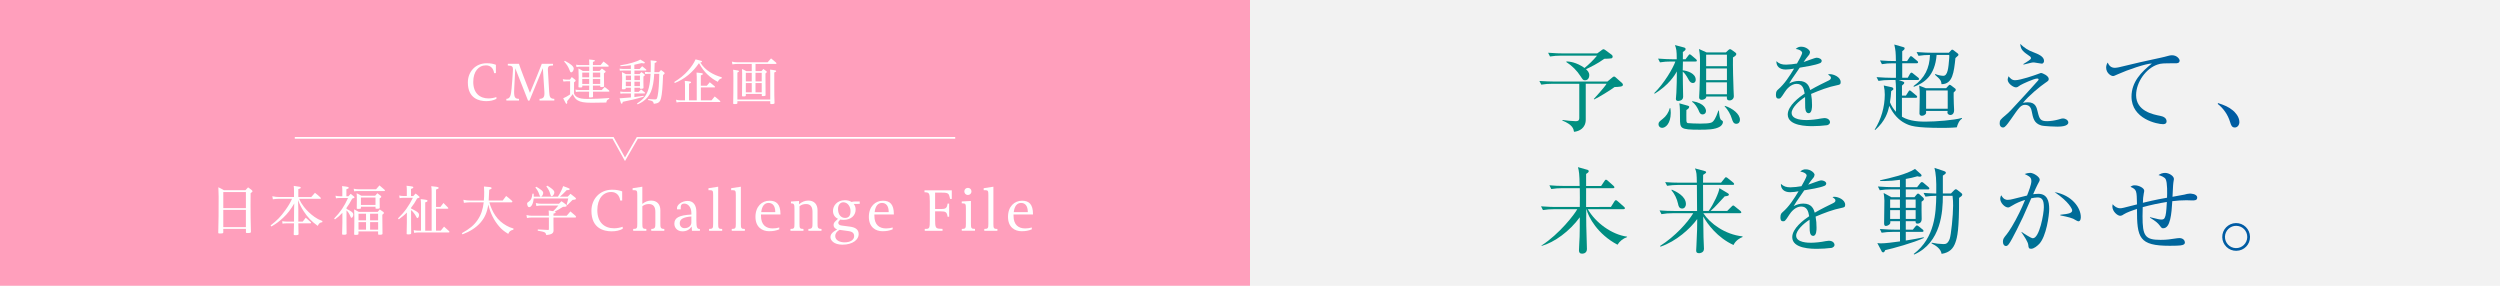 <?xml version="1.0" encoding="utf-8"?>
<!-- Generator: Adobe Illustrator 27.6.1, SVG Export Plug-In . SVG Version: 6.00 Build 0)  -->
<svg version="1.1" id="レイヤー_1" xmlns="http://www.w3.org/2000/svg" xmlns:xlink="http://www.w3.org/1999/xlink" x="0px"
	 y="0px" viewBox="0 0 700 80" style="enable-background:new 0 0 700 80;" xml:space="preserve">
<style type="text/css">
	.st0{fill:#F2F2F2;}
	.st1{fill:url(#SVGID_1_);}
	.st2{fill:url(#SVGID_00000108996215732967869660000007865103246849078971_);}
	.st3{fill:url(#SVGID_00000103250615767040600960000005221799369312097960_);}
	.st4{fill:url(#SVGID_00000076581923913299635870000016413349870642900150_);}
	.st5{fill:url(#SVGID_00000132045769715410960290000016021883498020763546_);}
	.st6{fill:url(#SVGID_00000152942252560040114840000013975065114607695263_);}
	.st7{fill:url(#SVGID_00000138536100267687448980000011693007364396413334_);}
	.st8{fill:url(#SVGID_00000016774068965484866780000005166909906460260532_);}
	.st9{fill:url(#SVGID_00000090274489117597985730000017105136229990334863_);}
	.st10{fill:url(#SVGID_00000064352216926376852900000006971412416202874249_);}
	.st11{fill:url(#SVGID_00000027572646923745351650000001721659319775270786_);}
	.st12{fill:url(#SVGID_00000005947616807972429110000003484595919359173822_);}
	.st13{fill:url(#SVGID_00000048483483300619081790000005087409264712767156_);}
	.st14{fill:url(#SVGID_00000076584407268999565740000017415657702193382538_);}
	.st15{fill:#FF9FBC;}
	.st16{fill:#FFFFFF;}
	.st17{fill:none;stroke:#FFFFFF;stroke-width:0.494;stroke-miterlimit:10;}
</style>
<rect class="st0" width="700" height="80"/>
<g>
	
		<linearGradient id="SVGID_1_" gradientUnits="userSpaceOnUse" x1="433.956" y1="579.017" x2="561.382" y2="427.156" gradientTransform="matrix(1 0 0 1 0 -547.783)">
		<stop  offset="0" style="stop-color:#009080"/>
		<stop  offset="0.253" style="stop-color:#008985"/>
		<stop  offset="0.632" style="stop-color:#007493"/>
		<stop  offset="1" style="stop-color:#005AA4"/>
	</linearGradient>
	<path class="st1" d="M444.01,23.46v10.03c0,2.37-1.82,3.29-3.29,3.42c-0.13-0.82-0.32-1.95-3.26-3.16l0.03-0.16
		c1.21,0.18,2.43,0.3,3.66,0.34c0.45,0,1.05,0,1.05-0.89v-9.58h-7.53c-1.04-0.01-2.08,0.07-3.11,0.24l-0.53-1.03
		c1.63,0.11,3.26,0.16,4.05,0.16h15l1.34-1.11c0.13-0.15,0.31-0.25,0.5-0.29c0.18,0,0.32,0.08,0.53,0.29l1.74,1.55
		c0.14,0.12,0.22,0.29,0.24,0.47c0,0.34-0.4,0.45-0.66,0.5c-0.56,0.09-1.12,0.13-1.68,0.13c-1.26,0.92-4.26,2.79-5.71,3.47
		l-0.11-0.13c0.37-0.4,2.95-3.21,3.58-4.27h-5.84V23.46z M438.64,17.19c0.74,0.05,2.66,0.16,5.03,1.84c1.28-1.03,2.45-2.19,3.5-3.45
		h-10.06c-1.04-0.01-2.08,0.07-3.11,0.24l-0.53-1.05c1.82,0.16,3.71,0.18,4.05,0.18h9.71l1.21-0.89c0.15-0.14,0.33-0.24,0.53-0.29
		c0.21,0.05,0.41,0.15,0.58,0.29l1.74,1.29c0.16,0.12,0.25,0.3,0.26,0.5c0,0.24-0.16,0.45-0.39,0.5c-0.65,0.07-1.3,0.11-1.95,0.11
		c-1.87,1.37-4.03,2.4-5.13,2.92c0.39,0.37,0.92,0.84,0.92,1.68c0,0.53-0.26,1.42-1.18,1.42c-0.55,0-0.63-0.16-1.26-1.13
		c-1.03-1.6-2.39-2.96-4-3.98L438.64,17.19z"/>
	
		<linearGradient id="SVGID_00000063618340974099915930000006248402454563781778_" gradientUnits="userSpaceOnUse" x1="440.575" y1="614.887" x2="598.347" y2="426.862" gradientTransform="matrix(1 0 0 1 0 -547.783)">
		<stop  offset="0" style="stop-color:#009080"/>
		<stop  offset="0.253" style="stop-color:#008985"/>
		<stop  offset="0.632" style="stop-color:#007493"/>
		<stop  offset="1" style="stop-color:#005AA4"/>
	</linearGradient>
	<path style="fill:url(#SVGID_00000063618340974099915930000006248402454563781778_);" d="M474.75,17.22h-3.53l-0.05,2.47
		c1.32,0.13,3.63,0.87,3.63,2.63c0,0.71-0.45,0.92-0.76,0.92c-0.74,0-1.08-0.63-1.4-1.24c-0.39-0.71-0.89-1.5-1.47-1.95
		c-0.03,1.11,0.11,6.03,0.11,7.03c0,1.18-1.29,1.18-1.4,1.18c-0.42,0-0.63-0.16-0.63-0.58c0-0.26,0.11-1.45,0.13-1.68
		c0.11-1.9,0.13-4.03,0.13-5.37V20c-0.63,1.18-2.34,3.87-6.21,6.24l-0.11-0.18c2.74-2.68,5.24-6.9,5.92-8.84h-1.21
		c-1.04-0.01-2.08,0.07-3.11,0.24l-0.53-1.05c1.63,0.13,3.26,0.18,4.05,0.18h1.18c0-2.5-0.13-2.92-0.5-3.97l2.55,0.68
		c0.37,0.11,0.42,0.26,0.42,0.45c0,0.26-0.13,0.39-0.76,0.82c0.03,0.74,0,1.21,0,2.03h0.74l0.79-1.05c0.16-0.21,0.26-0.34,0.39-0.34
		c0.19,0.04,0.37,0.14,0.5,0.29l1.24,1.05c0.14,0.1,0.23,0.25,0.26,0.42C475.15,17.19,474.94,17.22,474.75,17.22z M465.38,35.8
		c-0.54,0.01-0.99-0.42-1-0.97c0-0.01,0-0.02,0-0.03c0-0.58,0.21-0.74,1.13-1.47c1-0.76,1.71-1.84,2.03-3.05h0.16
		c0.07,0.44,0.1,0.89,0.11,1.34C467.8,34.57,466.38,35.8,465.38,35.8z M481.62,35.43c-1.37,0.89-3.76,0.89-5.77,0.89
		c-5.45,0-5.45-0.34-5.45-3.26c0-1.37,0-3.26-0.18-4.13l2.42,0.68c0.16,0.05,0.34,0.13,0.34,0.32c0,0.37-0.5,0.71-0.79,0.87
		c0,0.47-0.03,2.55,0,2.97c0.03,0.58,0.24,0.68,0.47,0.71c0.32,0.05,2.42,0.13,3.42,0.13c3.03,0,3.32-0.32,3.66-0.71
		c0.63-0.71,1.18-2.26,1.42-2.95h0.13c0.16,1.68,0.26,2.45,0.74,2.71c0.26,0.16,0.39,0.24,0.39,0.5
		C482.44,34.59,482.04,35.17,481.62,35.43L481.62,35.43z M476.73,32.04c-0.66,0-0.89-0.55-1.13-1.16c-0.32-0.74-1-1.87-1.82-2.37
		l0.08-0.18c3.58,0.58,3.82,2.37,3.82,2.74c0.03,0.51-0.36,0.94-0.86,0.97C476.78,32.04,476.76,32.04,476.73,32.04z M485.23,16.09
		c-0.05,2.24,0.08,7.03,0.16,8.92c0,0.29,0.08,1.61,0.08,1.87c0.04,0.64-0.44,1.19-1.08,1.23c-0.03,0-0.07,0-0.1,0
		c-0.84,0-0.79-0.55-0.76-1.08h-5.77c0.03,0.63-0.82,0.92-1.24,0.92c-0.76,0-0.76-0.55-0.76-0.76c0-0.34,0.11-1.87,0.11-2.18
		c0.11-3.16,0.13-5.32,0.13-7.34c0-2.16-0.05-2.66-0.29-3.95l2.13,0.95h5.4l0.71-0.66c0.13-0.12,0.28-0.21,0.45-0.26
		c0.21,0.05,0.41,0.15,0.58,0.29l0.87,0.63c0.16,0.13,0.32,0.26,0.32,0.47C486.15,15.51,485.76,15.77,485.23,16.09z M483.54,15.3
		h-5.82v3.24h5.82V15.3z M483.54,19.17h-5.82v3.26h5.82V19.17z M483.54,23.06h-5.82v3.34h5.82V23.06z M486.18,34.67
		c-0.79,0-1.03-0.68-1.24-1.37c-0.4-1.33-1.11-2.54-2.05-3.55l0.08-0.11c2.18,0.68,4.21,2.32,4.21,3.87
		C487.18,34.28,486.73,34.67,486.18,34.67L486.18,34.67z"/>
	
		<linearGradient id="SVGID_00000005261581730852173630000013170583800840223370_" gradientUnits="userSpaceOnUse" x1="455.579" y1="632.359" x2="587.411" y2="475.247" gradientTransform="matrix(1 0 0 1 0 -547.783)">
		<stop  offset="0" style="stop-color:#009080"/>
		<stop  offset="0.253" style="stop-color:#008985"/>
		<stop  offset="0.632" style="stop-color:#007493"/>
		<stop  offset="1" style="stop-color:#005AA4"/>
	</linearGradient>
	<path style="fill:url(#SVGID_00000005261581730852173630000013170583800840223370_);" d="M514.51,23.83c-2.55,0.5-5,1.45-7.4,2.47
		c0.18,1.03,0.27,2.07,0.26,3.11c0,0.55,0,2.29-0.95,2.29c-0.97,0-0.97-1.5-0.97-1.95c0-0.39,0-2.18-0.03-2.58
		c-1.76,1.11-3.76,3.03-3.76,4.45c0,2,3.45,2,4.21,2c1.35-0.03,2.7-0.18,4.03-0.45c0.3-0.06,0.61-0.1,0.92-0.11
		c1.13,0,1.58,0.68,1.58,1.16s-0.47,0.76-0.82,0.84c-1.34,0.17-2.68,0.25-4.03,0.26c-1.45,0-6.98,0-6.98-3.26
		c0-2.47,3.24-4.87,4.74-5.87c-0.24-1.39-0.61-2.71-2.26-2.71c-1.61,0-2.87,1.58-3.29,2.26c-1.18,1.84-1.29,1.87-1.74,1.87
		c-0.63,0-0.76-0.45-0.76-1.08c0-0.95,0.29-1.18,0.58-1.45c1.87-1.61,3.21-3.74,4.5-5.87c-0.77,0.15-1.56,0.24-2.34,0.26
		c-1.79,0-2.66-0.97-2.61-2.34c0.82,0.76,1.55,0.97,2.71,0.97c1.02-0.03,2.05-0.13,3.05-0.31c0.37-0.61,1.45-2.55,1.45-3
		c0-0.37-0.58-0.92-1.79-1.08c0.41-0.44,1-0.67,1.6-0.63c1.29,0,2.4,0.97,2.4,1.53c-0.04,0.35-0.18,0.67-0.42,0.92
		c-0.5,0.58-0.96,1.2-1.37,1.84c0.58-0.16,3.11-1.21,3.66-1.21c0.63,0,1.4,0.37,1.4,0.89c-0.02,0.32-0.25,0.58-0.55,0.66
		c-1.21,0.53-4.11,1-5.61,1.24c-2.37,3.42-2.61,3.79-2.95,4.42c0.82-0.45,1.75-0.7,2.69-0.71c2.42,0,2.92,1.58,3.21,2.55
		c1.79-1.05,4.37-2.29,5.13-2.66c0.47-0.24,0.66-0.42,0.66-0.76s-0.21-0.5-0.82-0.95c0.18-0.06,0.36-0.08,0.55-0.08
		c0.95,0,3,0.76,3,2.24C515.41,23.62,515.07,23.72,514.51,23.83z"/>
	
		<linearGradient id="SVGID_00000104694460686113771790000003812029776905508243_" gradientUnits="userSpaceOnUse" x1="450.1" y1="677.816" x2="613.428" y2="483.169" gradientTransform="matrix(1 0 0 1 0 -547.783)">
		<stop  offset="0" style="stop-color:#009080"/>
		<stop  offset="0.253" style="stop-color:#008985"/>
		<stop  offset="0.632" style="stop-color:#007493"/>
		<stop  offset="1" style="stop-color:#005AA4"/>
	</linearGradient>
	<path style="fill:url(#SVGID_00000104694460686113771790000003812029776905508243_);" d="M547.91,35.65
		c-1.58,0.16-3.61,0.16-4,0.16c-7.82,0-9.13-0.58-10.58-1.34c-1.63-0.84-3.18-2.4-4.32-4.82c-0.42,1.84-1.11,4.21-3.95,6.74
		l-0.16-0.08c1.84-2.94,2.82-6.33,2.84-9.79c0.01-0.87-0.09-1.73-0.29-2.58l2.16,0.47c0.32,0.08,0.53,0.21,0.53,0.5
		c0,0.18-0.05,0.24-0.61,0.61c-0.05,1.04-0.17,2.08-0.34,3.11c0.39,0.99,0.96,1.9,1.68,2.68c0.03-6.58,0.03-7.32-0.13-8.9h-1.66
		c-1.04-0.01-2.08,0.07-3.11,0.24l-0.53-1.05c1.63,0.13,3.26,0.18,4.05,0.18h1.37v-4.05h-0.82c-1.04-0.02-2.08,0.06-3.11,0.24
		l-0.53-1.05c1.5,0.13,3.08,0.18,4.45,0.18c-0.05-2.55-0.05-2.82-0.45-4.63l2.4,0.68c0.29,0.08,0.5,0.13,0.5,0.39
		c-0.01,0.19-0.11,0.36-0.26,0.47c-0.15,0.1-0.3,0.21-0.42,0.34v2.74h1.37l0.68-1.03c0.11-0.16,0.26-0.34,0.39-0.34
		c0.19,0.04,0.37,0.14,0.5,0.29l1.24,1.03c0.18,0.13,0.26,0.24,0.26,0.39c0,0.24-0.21,0.29-0.39,0.29h-4.05v4.05h1.55l0.63-1.11
		c0.11-0.18,0.29-0.34,0.42-0.34s0.26,0.13,0.47,0.29l1.39,1.11c0.14,0.09,0.24,0.23,0.26,0.39c0,0.26-0.24,0.29-0.42,0.29h-5.29
		l1.08,0.39c0.39,0.13,0.47,0.18,0.47,0.39c0,0.26-0.16,0.37-0.45,0.61l-0.18,0.18v2.79h1.11l0.68-1.08
		c0.13-0.18,0.21-0.37,0.39-0.37c0.13,0,0.26,0.13,0.47,0.29l1.34,1.11c0.08,0.08,0.26,0.18,0.26,0.39c0,0.24-0.21,0.29-0.39,0.29
		h-3.87v5.29c2.24,1.37,5.4,1.37,6.58,1.37c2.97,0,8.03-0.4,10.19-1.03l0.05,0.21C548.57,33.67,548.12,34.83,547.91,35.65z
		 M547.52,16.25c-0.42,3.97-0.76,7.34-3.9,7.32c-0.08-0.89-0.16-1.21-1.84-2.66l0.11-0.18c0.7,0.29,1.45,0.46,2.21,0.5
		c1.26,0,1.45-2.11,1.68-4.92c0.03-0.31,0.03-0.61,0-0.92h-3.53c-0.47,5.92-3.55,7.84-6.37,8.92l-0.1-0.21
		c3.21-2.26,4.47-5.05,4.61-8.71c-1.08-0.01-2.15,0.07-3.21,0.24l-0.53-1.05c1.84,0.16,3.84,0.18,4.05,0.18h4.98l0.53-0.55
		c0.13-0.16,0.29-0.32,0.37-0.32c0.19,0.03,0.36,0.11,0.5,0.24l1.08,0.84c0.12,0.08,0.2,0.22,0.21,0.37
		C548.36,15.51,548.28,15.59,547.52,16.25z M547.02,25.91c0,0.87,0,1.87,0.05,3.16c0.03,0.29,0.08,1.53,0.08,1.76
		c0,1.24-0.79,1.37-1.05,1.37c-0.32,0-0.82-0.21-0.82-0.71c0-0.08,0.03-0.18,0.05-0.42h-6.03c0.03,0.58,0.03,0.66-0.11,0.84
		c-0.25,0.31-0.63,0.49-1.03,0.5c-0.34,0.05-0.66-0.19-0.71-0.54c-0.01-0.05-0.01-0.1,0-0.15c0-0.68,0.08-4.11,0.08-4.87
		c0.03-0.96-0.02-1.92-0.16-2.87l1.84,0.71h5.71l0.58-0.63c0.18-0.18,0.29-0.32,0.42-0.32c0.2,0.05,0.38,0.15,0.53,0.29l0.82,0.63
		c0.18,0.13,0.34,0.24,0.34,0.47C547.62,25.35,547.54,25.41,547.02,25.91L547.02,25.91z M545.36,25.33h-6.05v5.11h6.05V25.33z"/>
	
		<linearGradient id="SVGID_00000049210183051482029840000016638244095191670933_" gradientUnits="userSpaceOnUse" x1="464.862" y1="699.36" x2="613.964" y2="521.667" gradientTransform="matrix(1 0 0 1 0 -547.783)">
		<stop  offset="0" style="stop-color:#009080"/>
		<stop  offset="0.253" style="stop-color:#008985"/>
		<stop  offset="0.632" style="stop-color:#007493"/>
		<stop  offset="1" style="stop-color:#005AA4"/>
	</linearGradient>
	<path style="fill:url(#SVGID_00000049210183051482029840000016638244095191670933_);" d="M576.02,35.46c-0.05,0-3.68-0.08-4.5-0.34
		c-1.97-0.61-2.26-1.97-2.66-4.05c-0.26-1.34-1-1.71-1.87-1.71c-1.16,0-1.71,0.82-3.84,3.9c-0.5,0.71-1.37,1.95-1.82,2.26
		c-0.14,0.13-0.33,0.2-0.53,0.18c-0.45,0-0.89-0.37-0.89-1.18c0-0.87,0.21-1.05,1.71-2.32c0.92-0.76,1.08-0.92,5.19-5.4
		c0.63-0.71,3.87-4.24,3.92-4.34c0.04-0.06,0.07-0.14,0.08-0.21c0-0.26-0.32-0.26-0.42-0.26c-0.87,0-4.26,1.58-4.66,1.84
		c-0.74,0.53-0.89,0.63-1.29,0.63c-0.71,0-2.29-1.08-2.29-2.16c0-0.21,0.03-0.29,0.24-0.95c0.53,0.63,0.97,1.11,1.84,1.11
		c1.53,0,5.66-1.47,5.74-1.5c0.76-0.29,1.45-0.53,1.47-0.53c0.5,0,2.21,0.82,2.21,1.66c0,0.47-0.18,0.58-0.92,1.08
		c-1.42,0.95-4.76,3.68-6.29,5.63c0.45-0.1,0.91-0.16,1.37-0.16c2.11,0,2.45,1.42,2.71,2.53c0.53,2.26,0.82,2.76,2.74,2.76
		c1.02-0.03,2.04-0.18,3.03-0.45c0.97-0.29,1.08-0.32,1.37-0.32c0.66,0,1.47,0.5,1.47,1.13C579.13,35.38,576.94,35.46,576.02,35.46z
		 M571.68,17.82c-0.37,0-1.87-0.34-2.18-0.34c-0.5,0-0.68,0.05-2.47,0.5c-0.14,0.05-0.28,0.08-0.42,0.11l-0.08-0.16
		c0.45-0.26,1.13-0.68,1.53-0.97c0.45-0.32,0.61-0.45,0.61-0.68c0-0.34-0.21-0.47-0.92-0.95c-1.66-1.13-1.97-1.76-2.08-3.05
		c1.01,1.03,2.24,1.83,3.61,2.32c1.34,0.53,3.05,1.16,3.05,2.47C572.31,17.38,572.15,17.82,571.68,17.82z"/>
	
		<linearGradient id="SVGID_00000148627877279225940600000010194061824224717497_" gradientUnits="userSpaceOnUse" x1="500.511" y1="690.332" x2="619.732" y2="548.25" gradientTransform="matrix(1 0 0 1 0 -547.783)">
		<stop  offset="0" style="stop-color:#009080"/>
		<stop  offset="0.253" style="stop-color:#008985"/>
		<stop  offset="0.632" style="stop-color:#007493"/>
		<stop  offset="1" style="stop-color:#005AA4"/>
	</linearGradient>
	<path style="fill:url(#SVGID_00000148627877279225940600000010194061824224717497_);" d="M609.19,17.72c-3.61,0-4,0-5.13,0.37
		c-3.11,1.05-5.95,4.84-5.95,8.55c0,4.5,4.82,5.42,6.71,5.79c0.84,0.16,1.82,0.55,1.82,1.55c0,0.79-0.82,0.79-1,0.79
		c-1.53,0-8.82-1.42-8.82-7.71c0-4.08,2.71-6.9,5.71-9.27c-1.53-0.05-6.87,1.79-9.47,2.97c-1.13,0.5-1.16,0.53-1.42,0.53
		c-0.58,0-1.92-0.84-1.92-2.37c0-0.5,0.15-0.98,0.42-1.4c0.42,0.9,0.97,1.47,2.05,1.47c0.38-0.02,0.76-0.08,1.13-0.16
		c5.95-1.42,6.61-1.58,9.21-2.13c1.53-0.34,3.4-0.71,4.53-1.05c0.35-0.11,0.71-0.17,1.08-0.18c1.53,0,2.16,1.18,2.16,1.45
		C610.29,17.72,609.55,17.72,609.19,17.72z"/>
	
		<linearGradient id="SVGID_00000129204900337082066600000016534710830875483324_" gradientUnits="userSpaceOnUse" x1="550.294" y1="667.507" x2="626.112" y2="577.15" gradientTransform="matrix(1 0 0 1 0 -547.783)">
		<stop  offset="0" style="stop-color:#009080"/>
		<stop  offset="0.253" style="stop-color:#008985"/>
		<stop  offset="0.632" style="stop-color:#007493"/>
		<stop  offset="1" style="stop-color:#005AA4"/>
	</linearGradient>
	<path style="fill:url(#SVGID_00000129204900337082066600000016534710830875483324_);" d="M625.74,35.7c-0.84,0-1.05-0.68-1.32-1.55
		c-0.61-2-1.81-3.76-3.45-5.05l0.08-0.24c1.84,0.61,2.92,1.03,4.19,2.08c0.45,0.39,1.79,1.66,1.79,3.24
		C627.03,34.91,626.56,35.7,625.74,35.7z"/>
	
		<linearGradient id="SVGID_00000109010740540699847860000004352845749930465160_" gradientUnits="userSpaceOnUse" x1="434.186" y1="619.453" x2="572.013" y2="455.197" gradientTransform="matrix(1 0 0 1 0 -547.783)">
		<stop  offset="0" style="stop-color:#009080"/>
		<stop  offset="0.253" style="stop-color:#008985"/>
		<stop  offset="0.632" style="stop-color:#007493"/>
		<stop  offset="1" style="stop-color:#005AA4"/>
	</linearGradient>
	<path style="fill:url(#SVGID_00000109010740540699847860000004352845749930465160_);" d="M451.06,57.94l0.97-1.55
		c0.08-0.13,0.26-0.34,0.42-0.34s0.34,0.16,0.5,0.29l1.76,1.55c0.16,0.13,0.26,0.24,0.26,0.39c0,0.26-0.21,0.29-0.39,0.29h-10
		c2.18,3.79,6.69,7.11,11,7.69v0.13c-1.11,0.38-2.06,1.13-2.68,2.13c-5.55-2.92-8.16-7.71-8.69-9.95h-0.05
		c-0.03,1.18-0.03,3.58,0,4.69c0.05,1.71,0.18,6.11,0.18,6.45c0,0.95-0.68,1.32-1.34,1.32c-0.68,0-0.89-0.39-0.89-0.92
		c0-0.61,0.16-3.26,0.18-3.82c0.05-1.4,0.05-3.42,0.05-5.45c-2.84,3.9-7.11,7.03-10.71,8.03v-0.13c5.05-3.26,9.27-8.77,10-10.16
		h-6.53c-1.03-0.01-2.06,0.07-3.08,0.24l-0.53-1.05c1.92,0.16,3.58,0.18,4.03,0.18h6.82c0.03-1.58,0.03-3.66,0-5.26h-4.87
		c-1.04-0.01-2.08,0.07-3.11,0.24l-0.53-1.05c1.34,0.13,2.71,0.18,4.05,0.18h4.42c-0.05-3.4-0.18-4.16-0.47-5.26l2.63,0.74
		c0.22,0.03,0.38,0.2,0.39,0.42c0,0.29-0.53,0.61-0.74,0.74v3.37h4.21l0.95-1.42c0.13-0.21,0.26-0.34,0.42-0.34
		c0.17,0.04,0.33,0.13,0.45,0.26l1.63,1.45c0.11,0.11,0.26,0.24,0.26,0.42c0,0.24-0.24,0.26-0.39,0.26h-7.53v5.26L451.06,57.94z"/>
	
		<linearGradient id="SVGID_00000109736416437187763010000006526509369246878143_" gradientUnits="userSpaceOnUse" x1="441.932" y1="648.358" x2="589.777" y2="472.163" gradientTransform="matrix(1 0 0 1 0 -547.783)">
		<stop  offset="0" style="stop-color:#009080"/>
		<stop  offset="0.253" style="stop-color:#008985"/>
		<stop  offset="0.632" style="stop-color:#007493"/>
		<stop  offset="1" style="stop-color:#005AA4"/>
	</linearGradient>
	<path style="fill:url(#SVGID_00000109736416437187763010000006526509369246878143_);" d="M476.93,59.7
		c1.9,2.9,6.11,5.97,10.95,6.48l0.05,0.18c-0.63,0.21-1.97,0.97-2.55,2.24c-4.47-2.05-7.29-5.84-8.48-8
		c0.03,2.61,0.05,4.58,0.08,5.79c0,0.53,0.13,2.82,0.13,3.26c0,1.16-1.18,1.24-1.34,1.24c-0.84,0-0.84-0.47-0.84-0.79
		c0-0.21,0.05-1.29,0.08-1.58c0.18-3.79,0.21-4.84,0.21-7.19c-1.95,2.68-5.87,6.24-10.29,7.74l-0.11-0.21
		c4.21-2.66,7.74-6.58,9.29-9.16h-5.79c-1.04-0.01-2.08,0.08-3.11,0.26l-0.53-1.05c1.34,0.11,2.71,0.16,4.05,0.16h6.45
		c0-2.84,0-3.29-0.05-7.29h-5.24c-1.04,0-2.08,0.08-3.11,0.24l-0.53-1.03c1.34,0.11,2.71,0.16,4.05,0.16h4.82
		c-0.05-2.34-0.05-2.97-0.53-4l2.79,0.76c0.16,0.05,0.34,0.11,0.34,0.34c0,0.16-0.29,0.37-0.84,0.71c0,0.24-0.03,1.82-0.03,2.18
		h5.05l0.95-1.18c0.13-0.18,0.29-0.34,0.42-0.34c0.2,0.04,0.39,0.14,0.53,0.29l1.5,1.21c0.13,0.09,0.23,0.24,0.26,0.39
		c0,0.26-0.26,0.26-0.42,0.26h-8.29c0,3.42,0,3.84,0.03,7.29h1.55c1.37-1.89,2.92-5.21,3-6.37l2.37,1.42
		c0.26,0.16,0.29,0.26,0.29,0.34c0,0.34-0.26,0.42-1.18,0.53c-0.24,0.24-0.39,0.42-1.92,2.08c-0.63,0.71-1.31,1.38-2.03,2h4.66
		l1.21-1.21c0.24-0.24,0.34-0.32,0.45-0.32s0.24,0.05,0.47,0.26l1.53,1.24c0.13,0.11,0.29,0.29,0.29,0.4c0,0.26-0.29,0.26-0.42,0.26
		L476.93,59.7z M468.11,53.1c1.08,0.47,3.95,1.76,3.95,4.05c0,0.55-0.32,1.24-1.05,1.24c-0.9,0-1.05-0.79-1.16-1.34
		c-0.31-1.41-0.95-2.73-1.87-3.84L468.11,53.1z"/>
	
		<linearGradient id="SVGID_00000085930049621680172570000000626481597049151112_" gradientUnits="userSpaceOnUse" x1="456" y1="667.707" x2="587.844" y2="510.581" gradientTransform="matrix(1 0 0 1 0 -547.783)">
		<stop  offset="0" style="stop-color:#009080"/>
		<stop  offset="0.253" style="stop-color:#008985"/>
		<stop  offset="0.632" style="stop-color:#007493"/>
		<stop  offset="1" style="stop-color:#005AA4"/>
	</linearGradient>
	<path style="fill:url(#SVGID_00000085930049621680172570000000626481597049151112_);" d="M515.77,58.18c-2.55,0.5-5,1.45-7.4,2.47
		c0.18,1.03,0.27,2.07,0.26,3.11c0,0.55,0,2.29-0.95,2.29c-0.97,0-0.97-1.5-0.97-1.95c0-0.4,0-2.18-0.03-2.58
		c-1.76,1.11-3.76,3.03-3.76,4.45c0,2,3.45,2,4.21,2c1.35-0.03,2.7-0.18,4.03-0.45c0.3-0.06,0.61-0.1,0.92-0.11
		c1.13,0,1.58,0.68,1.58,1.16c0,0.47-0.47,0.76-0.82,0.84c-1.34,0.17-2.68,0.25-4.03,0.26c-1.45,0-6.98,0-6.98-3.26
		c0-2.47,3.24-4.87,4.74-5.87c-0.24-1.39-0.61-2.71-2.26-2.71c-1.61,0-2.87,1.58-3.29,2.26c-1.18,1.84-1.29,1.87-1.74,1.87
		c-0.63,0-0.76-0.45-0.76-1.08c0-0.95,0.29-1.18,0.58-1.45c1.87-1.61,3.21-3.74,4.5-5.87c-0.77,0.15-1.56,0.24-2.34,0.26
		c-1.79,0-2.66-0.97-2.61-2.34c0.82,0.76,1.55,0.97,2.71,0.97c1.02-0.03,2.04-0.13,3.05-0.32c0.37-0.61,1.45-2.55,1.45-3
		c0-0.37-0.58-0.92-1.79-1.08c0.41-0.44,1-0.68,1.61-0.63c1.29,0,2.4,0.97,2.4,1.53c-0.04,0.35-0.18,0.67-0.42,0.92
		c-0.5,0.58-0.96,1.2-1.37,1.84c0.58-0.16,3.11-1.21,3.66-1.21c0.63,0,1.4,0.37,1.4,0.89c-0.02,0.32-0.25,0.58-0.55,0.66
		c-1.21,0.53-4.11,1-5.61,1.24c-2.37,3.42-2.61,3.79-2.95,4.42c0.82-0.45,1.74-0.7,2.68-0.71c2.42,0,2.92,1.58,3.21,2.55
		c1.79-1.05,4.37-2.29,5.13-2.66c0.47-0.24,0.66-0.42,0.66-0.76s-0.21-0.5-0.82-0.95c0.18-0.06,0.36-0.08,0.55-0.08
		c0.95,0,3,0.76,3,2.24C516.67,57.97,516.32,58.07,515.77,58.18z"/>
	
		<linearGradient id="SVGID_00000183953247579512676990000003941717712330502565_" gradientUnits="userSpaceOnUse" x1="454.259" y1="705.828" x2="608.044" y2="522.555" gradientTransform="matrix(1 0 0 1 0 -547.783)">
		<stop  offset="0" style="stop-color:#009080"/>
		<stop  offset="0.253" style="stop-color:#008985"/>
		<stop  offset="0.632" style="stop-color:#007493"/>
		<stop  offset="1" style="stop-color:#005AA4"/>
	</linearGradient>
	<path style="fill:url(#SVGID_00000183953247579512676990000003941717712330502565_);" d="M539.83,53.04h-6.21v2.18h2.42l0.63-0.76
		c0.13-0.16,0.24-0.26,0.37-0.26c0.17,0.02,0.34,0.1,0.45,0.24l0.97,0.87c0.14,0.11,0.23,0.27,0.24,0.45c0,0.18-0.13,0.37-0.66,0.71
		c-0.05,0.76,0.03,4.11,0.03,4.76c0,0.32,0,1.39-1.24,1.39c-0.34,0-0.5-0.26-0.47-0.68h-2.74v2.37h1.97l0.71-0.87
		c0.16-0.18,0.29-0.32,0.45-0.32c0.13,0,0.29,0.11,0.53,0.29l1.05,0.84c0.15,0.09,0.24,0.25,0.26,0.42c0,0.16-0.13,0.26-0.42,0.26
		h-4.55v2.42c2.05-0.34,3.55-0.58,5.03-0.92v0.21c-2.79,1.32-8.69,2.95-10.79,3.4c-0.16,0.39-0.32,0.63-0.58,0.63
		c-0.19-0.01-0.36-0.13-0.42-0.32l-1.21-2.29c0.34,0.06,0.68,0.08,1.03,0.08c1.16,0,3.29-0.26,5.32-0.55v-2.66h-2.03
		c-1.04-0.01-2.08,0.07-3.11,0.24l-0.5-1.05c1.79,0.16,3.66,0.18,4.03,0.18H532v-2.37h-2.71c0.03,0.34,0.03,0.63-0.21,0.87
		c-0.28,0.27-0.64,0.43-1.03,0.47c-0.29,0-0.5-0.13-0.5-0.74c0-1.03,0.08-5.47,0.08-6.37c-0.02-0.72-0.09-1.43-0.21-2.13l2.16,1.18
		H532v-2.18h-2.58c-1.03-0.01-2.06,0.07-3.08,0.24l-0.53-1.05c1.66,0.13,3.32,0.18,4.05,0.18h2.13v-2.05
		c-1.44,0.21-2.89,0.32-4.34,0.34c-0.58,0-0.84,0-1.24-0.03v-0.18c2.95-0.63,7.53-1.71,9.79-3.18l1.63,1.45
		c0.12,0.1,0.2,0.24,0.21,0.4c0,0.24-0.24,0.32-0.63,0.32c-0.19-0.01-0.37-0.05-0.55-0.11c-1.06,0.32-2.14,0.56-3.24,0.74v2.32h3.16
		l0.89-1.13c0.18-0.21,0.29-0.32,0.45-0.32c0.19,0.03,0.37,0.12,0.5,0.26l1.34,1.13c0.14,0.09,0.23,0.23,0.26,0.39
		C540.22,52.96,540.06,53.04,539.83,53.04z M531.98,55.86h-2.74v2.34h2.74V55.86z M531.98,58.83h-2.74v2.47h2.74V58.83z
		 M536.38,55.86h-2.76v2.34h2.76V55.86z M536.38,58.83h-2.76v2.47h2.76V58.83z M548.54,55.41c0.03,8.82-0.47,10.98-1.05,12.56
		c-0.55,1.53-1.55,2.76-3.84,3.11c-0.24-1.45-1.55-2.29-2.84-2.95l0.08-0.18c1.05,0.24,2.13,0.37,3.21,0.39c0.63,0,1.26,0,1.82-1.47
		c0.37-1.03,0.95-6.45,0.95-9.29c0.01-0.92-0.04-1.85-0.16-2.76H544c0,4.26-0.42,13.11-8.03,16.45l-0.13-0.16
		c6-4.58,6.21-11.56,6.32-16.29c-1.01,0-2.03,0.08-3.03,0.24l-0.53-1.05c1.03,0.08,1.74,0.13,3.55,0.18
		c0.08-3.84-0.11-5.66-0.5-7.19l2.74,0.92c0.29,0.11,0.45,0.24,0.45,0.42c-0.01,0.14-0.07,0.28-0.18,0.37
		c-0.21,0.17-0.43,0.33-0.66,0.47v5h2.26l0.89-0.9c0.21-0.21,0.34-0.29,0.47-0.29c0.16,0,0.26,0.05,0.53,0.26l1.03,0.82
		c0.15,0.1,0.25,0.27,0.26,0.45C549.43,54.78,549.04,55.1,548.54,55.41L548.54,55.41z"/>
	
		<linearGradient id="SVGID_00000103964781554612386350000013687976209209862042_" gradientUnits="userSpaceOnUse" x1="481.484" y1="713.115" x2="605.637" y2="565.155" gradientTransform="matrix(1 0 0 1 0 -547.783)">
		<stop  offset="0" style="stop-color:#009080"/>
		<stop  offset="0.253" style="stop-color:#008985"/>
		<stop  offset="0.632" style="stop-color:#007493"/>
		<stop  offset="1" style="stop-color:#005AA4"/>
	</linearGradient>
	<path style="fill:url(#SVGID_00000103964781554612386350000013687976209209862042_);" d="M571.02,68.26
		c-0.53,0.55-1.5,1.4-2.32,1.4c-0.66,0-0.71-0.32-0.79-1.11c-0.08-0.84-1.16-2.42-1.9-3.5l0.03-0.13c0.58,0.42,2.63,1.79,3.16,1.79
		c1.84,0,3.08-6.84,3.08-8.69c0-2.11-0.55-2.74-1.79-2.74c-0.58,0.03-1.17,0.11-1.74,0.24c-0.37,0.84-2.03,4.63-2.32,5.26
		c-0.18,0.42-3.13,6.55-3.97,7.58c-0.26,0.34-0.5,0.53-0.82,0.53c-0.42,0-0.82-0.45-0.82-1.18c0-0.79,0.18-1.03,1.08-2.13
		c0.61-0.76,2.03-2.95,3.5-5.97c0.58-1.18,1.13-2.4,1.63-3.63c-1.29,0.37-2.52,0.91-3.66,1.61c-0.63,0.39-0.84,0.5-1.13,0.5
		c-0.84,0-2.18-1.24-2.18-2.47c0.01-0.34,0.11-0.66,0.29-0.95c0.66,1.18,1.32,1.29,1.79,1.29c0.52-0.01,1.03-0.09,1.53-0.24
		c0.39-0.11,2.61-0.66,3.9-0.97c0.42-1.05,1.21-3.08,1.21-4c0-1.08-0.45-1.32-1.87-2.03c0.49-0.19,1-0.3,1.53-0.32
		c1,0,2.68,1.16,2.68,1.87c0,0.32-0.05,0.45-0.66,1.53c-0.16,0.26-0.79,1.71-1.18,2.58c0.34-0.03,0.87-0.11,1.45-0.11
		c2.5,0,3.05,2.05,3.05,4.24C573.78,60.33,572.96,66.15,571.02,68.26z M581.94,61.97c-0.26,0-1.21-0.61-1.42-0.71
		c-1-0.47-3.4-0.9-3.63-0.95v-0.18c2.66-0.26,3.32-0.53,3.32-1.26c0-0.29-0.84-2.34-4.92-5.08c4.92,0.89,7.34,4.42,7.34,7
		C582.62,60.99,582.62,61.97,581.94,61.97L581.94,61.97z"/>
	
		<linearGradient id="SVGID_00000041976883971359113710000008032664508061030577_" gradientUnits="userSpaceOnUse" x1="516.133" y1="712.362" x2="618.676" y2="590.157" gradientTransform="matrix(1 0 0 1 0 -547.783)">
		<stop  offset="0" style="stop-color:#009080"/>
		<stop  offset="0.253" style="stop-color:#008985"/>
		<stop  offset="0.632" style="stop-color:#007493"/>
		<stop  offset="1" style="stop-color:#005AA4"/>
	</linearGradient>
	<path style="fill:url(#SVGID_00000041976883971359113710000008032664508061030577_);" d="M613.84,56.12c-0.26,0-1.4-0.05-1.63-0.05
		c-1.33,0-2.66,0.09-3.97,0.26c-0.21,3.55-0.53,7.58-2.53,7.58c-0.4,0-0.4,0-1.05-0.84c-0.42-0.53-0.87-1.03-2.68-2.13l0.03-0.13
		c2.42,0.61,2.68,0.66,3.19,0.66s0.87-0.08,1.13-1.05c0.24-0.84,0.34-2.92,0.39-3.87c-2.28,0.36-4.54,0.84-6.76,1.45
		c-0.03,1.13-0.05,2.11-0.05,2.53c0,5.53,0.68,6.63,5.05,6.63c1.76,0,2.71-0.16,4.63-0.45c0.21-0.03,0.42-0.05,0.63-0.05
		c1.16,0,1.55,0.79,1.55,1.21c0.02,0.26-0.13,0.5-0.37,0.61c-0.39,0.18-0.68,0.34-3.84,0.34c-8.66,0-9.21-2.21-9.21-10.34
		c-1.26,0.45-2.79,0.95-3.74,1.55c-0.27,0.23-0.61,0.37-0.97,0.39c-0.71,0-2.18-1.18-2.18-2.61c0-0.21,0.03-0.43,0.08-0.63
		c0.53,0.61,1.21,1.13,2.08,1.13c0.53,0,0.63-0.03,4.74-1.08c-0.08-3.92-0.08-4.13-1.82-4.92c0.35-0.31,0.8-0.46,1.26-0.42
		c1.05,0,2.58,0.74,2.58,1.5c-0.01,0.23-0.04,0.46-0.11,0.68c-0.17,0.89-0.26,1.8-0.26,2.71c3.63-0.9,5.9-1.26,6.76-1.42
		c0.05-1.16,0.13-4.21-0.39-5.21c-0.29-0.53-1.26-0.95-2-1.13c0.54-0.4,1.2-0.62,1.87-0.61c1.03,0,2.45,0.84,2.45,1.71
		c0,0.08-0.13,0.87-0.16,1.03c-0.11,0.61-0.18,3.4-0.24,3.95c0.5-0.08,3.13-0.55,3.32-0.61c0.5-0.16,1.03-0.26,1.55-0.29
		c0.05,0,2.05,0,2.05,1.13C615.21,56.12,614.47,56.12,613.84,56.12z"/>
	
		<linearGradient id="SVGID_00000176727134951620441590000001468995523731496869_" gradientUnits="userSpaceOnUse" x1="500.729" y1="763.574" x2="628.617" y2="611.162" gradientTransform="matrix(1 0 0 1 0 -547.783)">
		<stop  offset="0" style="stop-color:#009080"/>
		<stop  offset="0.253" style="stop-color:#008985"/>
		<stop  offset="0.632" style="stop-color:#007493"/>
		<stop  offset="1" style="stop-color:#005AA4"/>
	</linearGradient>
	<path style="fill:url(#SVGID_00000176727134951620441590000001468995523731496869_);" d="M626.18,70.23
		c-2.14,0.04-3.91-1.67-3.95-3.82c-0.04-2.14,1.67-3.91,3.82-3.95c2.14-0.04,3.91,1.67,3.95,3.82c0,0.02,0,0.04,0,0.05
		c0.04,2.12-1.65,3.86-3.77,3.89C626.22,70.23,626.2,70.23,626.18,70.23z M626.18,63.23c-1.72-0.04-3.15,1.33-3.19,3.05
		s1.33,3.15,3.05,3.19s3.15-1.33,3.19-3.05c0-0.02,0-0.04,0-0.05c0.03-1.7-1.32-3.1-3.02-3.13
		C626.2,63.23,626.19,63.23,626.18,63.23z"/>
</g>
<rect class="st15" width="350" height="80"/>
<g>
	<g>
		<path class="st16" d="M138.99,27.68c-0.82,0.44-1.77,0.64-2.84,0.64c-1.97,0-5.15-0.72-5.15-5.23c0-2.96,2.08-5.38,5.29-5.38
			c1.13,0,1.9,0.18,2.56,0.43v2.33h-0.5c-0.18-1.25-0.93-2.17-2.28-2.17c-2.05,0-3.56,1.69-3.56,4.65c0,3.14,1.84,4.61,4.28,4.61
			c0.71,0,1.58-0.15,2.2-0.39V27.68z"/>
		<path class="st16" d="M147.85,28.17l-3.57-9.05c-0.12,2.03-0.24,4.33-0.29,5.49c-0.03,0.42-0.04,0.76-0.04,1.08
			c0,1.76,0.39,1.95,1.37,1.99v0.48h-3.54v-0.48c1.13-0.04,1.27-1.01,1.47-2.95c0.17-1.9,0.25-2.93,0.35-4.66
			c0.01-0.25,0.03-0.46,0.03-0.65c0-0.76-0.24-1.05-1.44-1.08v-0.48h3.11c0.37,1.19,2.06,5.55,3.09,8.15
			c1.05-2.52,2.77-6.67,3.32-8.15h3.14v0.48c-1.07,0.04-1.44,0.1-1.44,1.15c0,0.08,0,0.18,0.01,0.29c0.1,1.7,0.25,4.39,0.35,5.91
			c0.08,1.51,0.29,1.95,1.44,1.99v0.48h-4.14v-0.48c1.01-0.04,1.37-0.42,1.37-1.51c0-0.14,0-0.29-0.01-0.46L152,19.08l-3.75,9.09
			H147.85z"/>
		<path class="st16" d="M157.58,22.17c0.33,0.07,0.76,0.12,1.02,0.12h0.97c0.21-0.32,0.28-0.42,0.53-0.72
			c0.43,0.33,0.55,0.43,0.95,0.76c0.08,0.1,0.12,0.15,0.12,0.24c0,0.15-0.04,0.18-0.44,0.48v3.17c0.26,0.53,0.5,0.76,0.89,0.98
			c0.66,0.36,1.43,0.5,2.84,0.5c1.88,0,4.44-0.1,6.12-0.25l-0.01,0.25c-0.54,0.21-0.73,0.44-0.8,1.01
			c-2.49,0.04-3.86,0.06-4.12,0.06c-2.03,0-3.13-0.19-3.92-0.68c-0.58-0.36-0.87-0.73-1.36-1.74c-0.14,0.17-0.14,0.17-0.44,0.57
			c-0.28,0.36-0.6,0.75-0.95,1.18c-0.12,0.17-0.12,0.17-0.19,0.24c0.01,0.22,0.03,0.33,0.03,0.4c0,0.21-0.07,0.33-0.18,0.33
			c-0.07,0-0.15-0.06-0.21-0.14c-0.1-0.17-0.22-0.4-0.37-0.69c-0.07-0.15-0.21-0.4-0.37-0.71c0.66-0.3,1.36-0.69,1.94-1.09v-3.68h-1
			c-0.29,0-0.68,0.03-0.87,0.07L157.58,22.17z M158.16,17.03c1.07,0.58,1.38,0.79,1.87,1.19c0.39,0.33,0.62,0.69,0.62,0.97
			c0,0.53-0.36,1.07-0.73,1.07c-0.08,0-0.18-0.06-0.24-0.14c-0.06-0.1-0.06-0.1-0.21-0.5c-0.35-0.9-0.8-1.63-1.52-2.39L158.16,17.03
			z M166.01,25.21h2.48l0.82-0.86c0.53,0.4,0.69,0.53,1.22,0.96c0.07,0.1,0.1,0.15,0.1,0.21c0,0.1-0.07,0.15-0.18,0.15h-4.41
			c0,0.77,0,0.77,0.01,1.38c-0.03,0.19-0.11,0.22-0.68,0.24c-0.07,0-0.15,0-0.25,0.01c-0.01,0-0.01,0-0.01,0
			c-0.14,0-0.19-0.08-0.19-0.24c0.03-0.75,0.03-0.91,0.04-1.4h-2.56c-0.39,0-0.87,0.04-1.15,0.1l-0.12-0.66
			c0.33,0.06,1,0.11,1.27,0.11h2.57c0.01-0.76,0.01-0.76,0.01-1.25h-1.94v0.35c-0.03,0.12-0.07,0.14-0.3,0.17
			c-0.12,0-0.36,0.01-0.51,0.01c-0.18,0-0.25-0.04-0.26-0.18c0.06-1.99,0.06-1.99,0.06-2.73c0-0.87-0.01-1.48-0.06-2.41
			c0.55,0.28,0.71,0.36,1.22,0.69h1.8v-1.19h-2.71c-0.48,0.04-0.78,0.07-0.87,0.08l-0.11-0.64c0.25,0.06,0.71,0.1,0.93,0.1H165
			c0-0.73-0.01-0.93-0.06-1.55c0.33,0.03,0.58,0.06,0.75,0.07c0.73,0.07,0.87,0.11,0.87,0.26c0,0.14-0.08,0.18-0.54,0.35v0.87h2.17
			c0.33-0.42,0.43-0.55,0.79-0.98c0.61,0.44,0.79,0.6,1.37,1.07c0.06,0.08,0.1,0.14,0.1,0.19c0,0.08-0.08,0.18-0.17,0.18H166v0.24
			c0.01,0.29,0.01,0.29,0.01,0.96h1.87l0.65-0.69c0.4,0.3,0.53,0.4,0.93,0.69c0.08,0.07,0.11,0.11,0.11,0.18
			c0,0.14-0.03,0.17-0.47,0.48c0.01,2.49,0.01,2.7,0.04,3.6c0,0.11-0.03,0.15-0.1,0.18c-0.15,0.04-0.37,0.07-0.68,0.07
			c-0.22,0-0.28-0.03-0.29-0.17v-0.25h-2.05v1.25H166.01z M164.96,21.46c0.01-0.35,0.01-0.35,0.01-1.13h-1.94v1.33h1.92v-0.2H164.96
			z M164.97,22.1h-1.94v1.41h1.94V22.1z M168.06,21.66v-1.33H166v1.11c0,0.11,0,0.11,0,0.22H168.06z M168.06,23.51V22.1H166v1.41
			H168.06z"/>
		<path class="st16" d="M179.11,19.3c0.29-0.33,0.39-0.44,0.69-0.76c0.5,0.4,0.65,0.51,1.12,0.91c0.06,0.06,0.08,0.11,0.08,0.15
			c0,0.07-0.08,0.14-0.19,0.14h-3.17v1h1.44c0.22-0.25,0.29-0.33,0.51-0.57c0.35,0.24,0.44,0.3,0.78,0.57
			c0.12,0.11,0.18,0.19,0.18,0.26c0,0.14-0.07,0.21-0.39,0.42c-0.01,0.86-0.01,1.27-0.01,1.7c0,0.44,0,0.73,0.03,1.4
			c0,0.03,0,0.04,0,0.06c0,0.21-0.22,0.28-0.79,0.28c-0.15,0-0.21-0.06-0.21-0.18v-0.12h-1.54v1.16h1.2l0.66-0.69
			c0.46,0.36,0.6,0.47,1.05,0.86c0.04,0.06,0.07,0.11,0.07,0.14c0,0.07-0.07,0.14-0.15,0.14h-2.84v1.01
			c1.2-0.15,1.58-0.21,2.56-0.36l0.04,0.26c-1.48,0.43-2.2,0.61-3.06,0.82c-0.15,0.03-0.73,0.15-1.66,0.36
			c-0.25,0.06-0.64,0.14-1.13,0.25c-0.1,0.44-0.15,0.53-0.3,0.53c-0.18,0-0.29-0.26-0.6-1.51c0.42-0.01,1.48-0.1,3.18-0.25v-1.11
			h-2.23c-0.04,0-0.18,0.01-0.39,0.04c-0.07,0-0.17,0.01-0.3,0.03l-0.1-0.6c0.21,0.04,0.21,0.04,0.84,0.08h2.17v-1.16h-1.45v0.22
			c-0.03,0.19-0.15,0.24-0.76,0.24c-0.24,0-0.3-0.06-0.3-0.22c0.03-0.82,0.07-2.17,0.07-3.02c0-0.15-0.03-0.69-0.07-1.59
			c0.51,0.24,0.66,0.32,1.13,0.57h1.38v-1h-2.15c-0.24,0-0.44,0.01-0.93,0.04l-0.1-0.57c0.48,0.06,0.89,0.08,1.02,0.08h2.15v-1.04
			c-0.68,0.11-1.65,0.21-2.93,0.28l-0.03-0.26c1.63-0.26,2.3-0.42,3.34-0.72c1.16-0.35,1.74-0.57,2.26-0.89
			c0.26,0.15,0.48,0.28,0.62,0.36c0.48,0.28,0.66,0.42,0.66,0.53c0,0.1-0.14,0.18-0.29,0.18c-0.12,0-0.29-0.03-0.64-0.08
			c-0.75,0.19-1.12,0.28-2.02,0.46v1.19h1.5V19.3z M176.68,21.17h-1.45v1.26h1.45V21.17z M176.68,22.86h-1.45v1.26h1.45V22.86z
			 M179.18,21.17h-1.54v1.26h1.54V21.17z M179.18,22.86h-1.54v1.26h1.54V22.86z M184.51,20.22c0.24-0.28,0.3-0.36,0.57-0.62
			c0.37,0.26,0.48,0.35,0.84,0.62c0.12,0.11,0.17,0.19,0.17,0.28c0,0.15-0.07,0.24-0.43,0.51c-0.1,3.16-0.29,5.4-0.57,6.48
			c-0.29,1.11-0.72,1.44-2.02,1.58c-0.11-0.43-0.18-0.57-0.39-0.71c-0.19-0.14-0.37-0.18-1.19-0.35v-0.29
			c0.22,0.01,0.37,0.03,0.48,0.04c0.84,0.07,1.04,0.08,1.33,0.08c0.58,0,0.66-0.11,0.86-1.09c0.25-1.27,0.4-3.52,0.43-6.08h-1.41
			c-0.08,2.01-0.43,3.9-0.91,5c-0.48,1.12-1.22,2.02-2.21,2.71c-0.46,0.32-0.8,0.51-1.52,0.84l-0.18-0.24
			c1.22-0.82,1.74-1.29,2.27-2.03c0.94-1.33,1.4-3.21,1.54-6.28h-0.65c-0.28,0-0.46,0.01-0.84,0.07l-0.14-0.62
			c0.11,0.01,0.47,0.06,1.05,0.1h0.6c0.01-0.35,0.04-1.3,0.04-1.73c0-0.68-0.01-1.05-0.06-1.59c1.66,0.15,1.69,0.15,1.69,0.36
			c0,0.15-0.1,0.22-0.55,0.39c-0.01,0.15-0.04,1.01-0.08,2.57H184.51z"/>
		<path class="st16" d="M202.04,21.96c-0.54,0.14-0.78,0.35-1.05,0.95c-1.01-0.5-2.01-1.2-2.93-2.09s-1.56-1.72-2.34-3.14
			c-1.81,2.63-4.01,4.44-6.77,5.56l-0.17-0.28c1.55-0.94,2.81-1.97,3.89-3.2c0.94-1.07,1.65-2.13,2.09-3.14
			c1.8,0.44,1.8,0.44,1.8,0.62c0,0.12-0.12,0.19-0.47,0.29c0.79,1.18,1.55,1.94,2.68,2.66c1,0.64,2.15,1.13,3.34,1.45L202.04,21.96z
			 M197.91,24.01c0.36-0.43,0.47-0.57,0.83-0.98c0.61,0.47,0.79,0.62,1.4,1.16c0.04,0.07,0.07,0.14,0.07,0.18
			c0,0.06-0.06,0.1-0.12,0.1h-3.85v3.63h2.98l0.9-1.09c0.66,0.53,0.87,0.69,1.51,1.27c0.04,0.07,0.07,0.14,0.07,0.18
			c0,0.06-0.06,0.1-0.12,0.1H190.7c-0.37,0-0.86,0.04-1.27,0.12l-0.14-0.76c0.54,0.14,0.89,0.18,1.38,0.18h1.13v-4.43
			c0-0.43-0.01-0.61-0.06-1.02c0.35,0.03,0.62,0.06,0.79,0.08c0.72,0.06,0.97,0.14,0.97,0.3c0,0.15-0.12,0.25-0.57,0.4v4.66h2.16
			v-6.55c0-0.48-0.01-0.73-0.06-1.22c1.52,0.15,1.54,0.15,1.67,0.24c0.06,0.03,0.1,0.1,0.1,0.15c0,0.15-0.14,0.26-0.57,0.4V24h1.68
			V24.01z"/>
		<path class="st16" d="M208.83,26.31v0.43c-0.01,0.21-0.17,0.26-0.75,0.26c-0.26,0-0.3-0.03-0.32-0.19
			c0.03-1.62,0.04-2.23,0.04-4.46c0-2.16,0-2.38-0.04-3.03c0.54,0.24,0.71,0.32,1.22,0.61h1.51V17.9h-3.97c-0.4,0-1,0.04-1.45,0.12
			l-0.14-0.76c0.65,0.14,1.04,0.18,1.62,0.18h8.39c0.4-0.48,0.53-0.64,0.95-1.09c0.62,0.5,0.82,0.65,1.43,1.19
			c0.06,0.08,0.1,0.17,0.1,0.22c0,0.08-0.07,0.14-0.18,0.14h-5.69v2.02h1.65c0.24-0.28,0.3-0.35,0.54-0.61
			c0.39,0.26,0.5,0.35,0.84,0.62c0.1,0.1,0.12,0.15,0.12,0.21c0,0.12-0.07,0.21-0.37,0.43c0,4.37,0,4.37,0.03,6.06
			c0,0.1-0.03,0.14-0.07,0.17c-0.1,0.07-0.37,0.11-0.69,0.11c-0.25,0-0.29-0.03-0.3-0.18V26.3h-4.47V26.31z M206.47,28.85
			c0,0.24-0.18,0.29-0.83,0.29c-0.29,0-0.35-0.04-0.35-0.24c0.04-1.77,0.06-3.5,0.06-6.89c0-1.54-0.01-1.95-0.07-2.49
			c1.37,0.18,1.63,0.25,1.63,0.43c0,0.12-0.08,0.18-0.44,0.36v7.56h9.2v-7.22c0-0.29-0.01-0.55-0.04-1.16
			c0.33,0.04,0.6,0.07,0.76,0.1c0.72,0.08,0.94,0.17,0.94,0.32c0,0.12-0.14,0.24-0.53,0.39v3.64c0,2.53,0.01,3.35,0.07,4.87
			c0,0.01,0,0.03,0,0.04c0,0.21-0.25,0.29-0.87,0.29c-0.26,0-0.33-0.06-0.33-0.25v-0.55h-9.2V28.85z M210.49,20.38h-1.66v2.42h1.66
			V20.38z M210.49,23.26h-1.66v2.59h1.66V23.26z M213.28,20.38h-1.74v2.42h1.74V20.38z M213.28,23.26h-1.74v2.59h1.74V23.26z"/>
	</g>
</g>
<polyline class="st17" points="82.54,38.6 171.65,38.6 175,44.6 178.46,38.6 267.46,38.6 "/>
<g>
	<g>
		<path class="st16" d="M62.52,65.07c-0.02,0.26-0.17,0.3-0.97,0.3c-0.38,0-0.44-0.03-0.44-0.26c0.09-3.28,0.11-5.48,0.11-10.05
			c0-0.79-0.03-1.78-0.08-2.63c0.68,0.33,0.9,0.46,1.55,0.83h6.03l0.74-0.8c0.49,0.33,0.62,0.46,1.06,0.8
			c0.12,0.12,0.17,0.2,0.17,0.29c0,0.15-0.08,0.24-0.52,0.53l-0.02,3.48c0,2.47,0.03,4.4,0.11,7.33c-0.02,0.3-0.17,0.36-0.96,0.36
			c-0.38,0-0.44-0.03-0.44-0.27v-0.9h-6.35L62.52,65.07L62.52,65.07z M68.85,53.78h-6.33v4.49h6.33V53.78z M62.52,58.77v4.83h6.33
			v-4.83C68.85,58.77,62.52,58.77,62.52,58.77z"/>
		<path class="st16" d="M78.18,55.66c-0.49,0-1.21,0.06-1.78,0.14l-0.15-0.85c0.79,0.17,1.25,0.21,1.94,0.21h4.13v-1.67
			c0-0.76-0.02-0.94-0.08-1.44c1.96,0.26,1.96,0.26,1.96,0.5c0,0.18-0.14,0.26-0.67,0.4v2.22h3.63c0.44-0.53,0.58-0.68,1.02-1.18
			c0.73,0.55,0.94,0.73,1.59,1.35c0.05,0.08,0.08,0.15,0.08,0.21s-0.08,0.12-0.15,0.12h-5.94c0.38,0.87,0.74,1.47,1.35,2.26
			c0.82,1.06,1.85,2.03,2.96,2.81c0.71,0.5,1.15,0.73,2.2,1.15l-0.03,0.33c-0.65,0.08-0.87,0.24-1.28,1.03
			c-1.73-1.28-2.78-2.35-3.87-4.01c-0.71-1.08-1.15-1.93-1.64-3.2l0.08,2.58v3.42h1.23c0.38-0.49,0.5-0.62,0.85-1.08
			c0.44,0.4,0.9,0.8,1.37,1.21c0.08,0.09,0.12,0.17,0.12,0.23c0,0.09-0.08,0.14-0.24,0.14h-3.33c0,0.59,0,0.71,0.06,3.02
			c0,0.21-0.23,0.29-0.88,0.29c-0.41,0-0.46-0.03-0.47-0.24c0.05-1.34,0.05-1.34,0.08-3.07h-2.16c-0.43,0-0.68,0.02-1.06,0.09
			l-0.08-0.7c0.46,0.08,0.74,0.11,1.14,0.11h2.16l0.02-3.42l0.05-1.65c-1.05,1.78-1.85,2.82-3.11,4.01c-1.08,1-1.96,1.67-3.29,2.44
			l-0.23-0.3c1.91-1.49,2.82-2.43,4.13-4.27c0.88-1.23,1.38-2.06,1.88-3.19C81.77,55.66,78.18,55.66,78.18,55.66z"/>
		<path class="st16" d="M97.02,58.48c0.27,0.12,0.53,0.26,0.9,0.47c0.76,0.44,1,0.73,1,1.12c0,0.47-0.24,0.91-0.49,0.91
			c-0.15,0-0.17-0.02-0.39-0.55c-0.29-0.67-0.61-1.14-1.02-1.53v3.25c0,1.11,0.02,2.46,0.03,3.29c-0.02,0.21-0.21,0.29-0.76,0.29
			c-0.39,0-0.49-0.03-0.5-0.2c0.05-1.28,0.08-2.52,0.08-3.19v-2.75c-0.68,0.74-1.21,1.21-2.08,1.85l-0.23-0.26
			c1.73-1.76,2.84-3.39,3.89-5.74h-2.34c-0.33,0-0.7,0.03-1.03,0.09l-0.14-0.73c0.43,0.11,0.79,0.15,1.17,0.15h0.74v-1.64
			c0-0.52-0.02-0.74-0.08-1.2c1.66,0.18,1.87,0.24,1.87,0.47c0,0.17-0.15,0.26-0.65,0.41v1.96h0.56c0.27-0.3,0.36-0.39,0.64-0.68
			c0.43,0.32,0.55,0.43,0.93,0.76c0.11,0.11,0.14,0.17,0.14,0.23c0,0.12-0.15,0.21-0.65,0.36c-0.52,1-1.11,1.97-1.58,2.57
			L97.02,58.48L97.02,58.48z M106.25,51.91c0.61,0.5,0.79,0.67,1.4,1.2c0.09,0.09,0.14,0.17,0.14,0.23c0,0.09-0.08,0.15-0.21,0.15
			h-7.29c-0.38,0-0.73,0.03-1.12,0.09l-0.14-0.74c0.5,0.11,0.9,0.15,1.34,0.15h4.93L106.25,51.91z M100.38,65.47
			c0,0.24-0.18,0.3-0.9,0.3c-0.26,0-0.32-0.05-0.32-0.23c0.05-1.37,0.06-2.92,0.06-4.59c0-0.85-0.02-1.26-0.06-2.32
			c0.58,0.29,0.76,0.38,1.31,0.7h5.28c0.23-0.29,0.32-0.38,0.59-0.68c0.44,0.29,0.56,0.4,0.97,0.68c0.14,0.11,0.18,0.2,0.18,0.29
			c0,0.15-0.11,0.27-0.44,0.5c0,1.75,0.02,2.73,0.05,5.34c-0.02,0.21-0.23,0.27-0.94,0.27c-0.21,0-0.27-0.03-0.29-0.17V64.8h-5.5
			v0.67H100.38z M101.06,58.27c-0.03,0.18-0.15,0.23-0.76,0.23c-0.35,0-0.41-0.03-0.41-0.21c0.03-1.18,0.03-1.73,0.03-2.41
			c0-0.94-0.02-1.23-0.06-1.78c0.61,0.3,0.79,0.39,1.34,0.71h3.84c0.27-0.32,0.35-0.41,0.62-0.71l0.93,0.71
			c0.12,0.12,0.17,0.2,0.17,0.27c0,0.15-0.09,0.24-0.46,0.47c0,0.36,0,0.61,0,0.79c0,0.12,0.02,0.73,0.03,1.84
			c-0.02,0.21-0.21,0.27-0.85,0.27c-0.26,0-0.32-0.03-0.33-0.18v-0.38h-4.08L101.06,58.27L101.06,58.27z M102.49,59.84h-2.11v1.85
			h2.11V59.84z M100.38,62.2v2.1h2.11v-2.1C102.49,62.2,100.38,62.2,100.38,62.2z M101.06,57.39h4.08v-2.08h-4.08V57.39z
			 M105.87,61.69v-1.85h-2.25v1.85H105.87z M103.63,64.3h2.25v-2.1h-2.25V64.3z"/>
		<path class="st16" d="M115.09,58.39c0.27,0.11,0.73,0.33,1.2,0.61c0.76,0.43,1.05,0.74,1.05,1.17c0,0.46-0.23,0.9-0.47,0.9
			c-0.09,0-0.17-0.06-0.24-0.23c-0.39-0.79-1.05-1.67-1.53-2.02v3.25c0,1.15,0.02,2.32,0.03,3.26c-0.02,0.23-0.21,0.3-0.83,0.3
			c-0.35,0-0.43-0.03-0.44-0.2c0.03-1.05,0.06-2.54,0.06-3.16v-2.76c-0.61,0.65-1.32,1.23-2.26,1.9l-0.23-0.26
			c1.82-1.75,3.05-3.45,4.18-5.77h-2.63c-0.33,0-0.74,0.03-1.08,0.11l-0.12-0.76c0.41,0.11,0.8,0.15,1.2,0.15h0.93v-1.64
			c0-0.53-0.02-0.76-0.08-1.23c1.69,0.18,1.9,0.23,1.9,0.46c0,0.17-0.15,0.27-0.65,0.43v1.99h0.64c0.29-0.3,0.38-0.41,0.65-0.7
			c0.44,0.33,0.58,0.44,0.97,0.8c0.11,0.09,0.14,0.15,0.14,0.21c0,0.14-0.15,0.23-0.67,0.35c-0.62,1.14-0.96,1.64-1.7,2.6v0.24
			H115.09z M120.86,64.59V53.66c0-0.67-0.02-0.94-0.11-1.53c1.56,0.17,1.76,0.2,1.94,0.29c0.06,0.03,0.14,0.14,0.14,0.18
			c0,0.18-0.15,0.27-0.74,0.47v4.87h1.23c0.36-0.5,0.47-0.64,0.85-1.11c0.55,0.53,0.71,0.7,1.24,1.26c0.08,0.08,0.12,0.17,0.12,0.23
			c0,0.08-0.09,0.12-0.23,0.12h-3.22v6.15h1.32c0.39-0.52,0.52-0.67,0.93-1.14c0.62,0.53,0.8,0.7,1.4,1.26
			c0.08,0.09,0.11,0.2,0.11,0.24c0,0.09-0.06,0.14-0.21,0.14h-8.59c-0.32,0-0.74,0.05-1.08,0.11l-0.12-0.76
			c0.41,0.09,0.82,0.15,1.21,0.15h0.83v-7.35c0-0.58-0.02-0.88-0.09-1.49c1.69,0.18,1.91,0.24,1.91,0.49c0,0.17-0.18,0.3-0.64,0.43
			v7.93h1.8V64.59z"/>
		<path class="st16" d="M137.02,56.65c0.36,1.34,0.99,2.72,1.69,3.73c0.77,1.14,1.85,2.11,3.14,2.82c0.62,0.35,1.02,0.52,1.94,0.79
			l-0.05,0.33c-0.82,0.2-1.14,0.46-1.43,1.17c-1.24-0.77-1.78-1.21-2.55-2.09c-1.44-1.66-2.47-3.72-3.04-6.13
			c-0.33,2.22-1,3.73-2.26,5.15c-1.21,1.35-2.87,2.41-4.96,3.2l-0.18-0.33c2.23-1.25,3.4-2.23,4.4-3.69
			c0.96-1.37,1.5-2.98,1.72-4.95h-3.77c-0.49,0-1.2,0.06-1.78,0.14l-0.14-0.85c0.77,0.17,1.23,0.21,1.93,0.21h3.8
			c0.08-0.87,0.09-1.46,0.09-2.43c0-0.64-0.02-0.91-0.06-1.5c1.85,0.17,1.85,0.17,2.03,0.27c0.06,0.05,0.11,0.12,0.11,0.18
			c0,0.18-0.18,0.3-0.67,0.47c-0.05,1.53-0.08,2.05-0.15,3.01h3.93c0.43-0.56,0.56-0.73,0.96-1.28c0.71,0.55,0.93,0.73,1.61,1.34
			c0.08,0.09,0.14,0.21,0.14,0.27c0,0.09-0.09,0.17-0.2,0.17C143.27,56.65,137.02,56.65,137.02,56.65z"/>
		<path class="st16" d="M158.67,60.41c0.44-0.52,0.58-0.68,1.05-1.21c0.65,0.53,0.83,0.71,1.46,1.27c0.08,0.11,0.12,0.2,0.12,0.26
			c0,0.12-0.09,0.18-0.23,0.18h-6.1v1.62c0,0.56,0,1.02,0.02,2c-0.02,0.5-0.15,0.71-0.58,0.96c-0.3,0.15-0.65,0.24-1.44,0.33
			c-0.23-0.8-0.33-0.87-2.41-1.23l0.02-0.35c1.18,0.08,1.61,0.11,2.87,0.15c0.2,0,0.24-0.05,0.24-0.21V60.9h-4.74
			c-0.43,0-0.93,0.05-1.4,0.14l-0.14-0.83c0.61,0.15,0.96,0.2,1.53,0.2h4.74v-0.05c0-0.73-0.02-0.91-0.06-1.43
			c0.62,0.09,0.65,0.09,1.26,0.2c0.46-0.41,0.82-0.82,1.47-1.59h-4.77c-0.39,0-0.96,0.06-1.4,0.14l-0.15-0.83
			c0.62,0.15,0.94,0.2,1.53,0.2h4.95c0.3-0.32,0.39-0.41,0.7-0.71c0.56,0.38,0.73,0.5,1.23,0.91c0.17,0.14,0.23,0.24,0.23,0.36
			c0,0.23-0.23,0.29-1.03,0.3c-1.15,0.73-1.66,1.02-2.32,1.32c0.2,0.08,0.26,0.14,0.26,0.23c0,0.17-0.18,0.27-0.61,0.36v0.59H158.67
			z M158.94,55.08c0.33-0.36,0.44-0.47,0.8-0.82c0.59,0.44,0.76,0.58,1.32,1.05c0.15,0.14,0.21,0.21,0.21,0.32
			c0,0.21-0.27,0.3-0.94,0.33c-0.83,0.87-0.96,0.99-1.44,1.44l-0.24-0.11c0.24-0.77,0.32-1.02,0.46-1.72h-9.67
			c-0.12,1.41-0.64,2.43-1.26,2.43c-0.23,0-0.36-0.12-0.49-0.47c-0.06-0.17-0.09-0.35-0.09-0.5c0-0.26,0.03-0.29,0.5-0.61
			c0.59-0.39,0.83-0.96,0.99-2.19h0.33c0.02,0.36,0.03,0.58,0.03,0.73c0,0.02,0,0.06,0,0.11h6.76c0.67-1.02,1.14-1.99,1.47-2.96
			c0.79,0.27,1.44,0.53,1.67,0.65c0.11,0.06,0.17,0.12,0.17,0.21c0,0.15-0.26,0.27-0.59,0.27c-0.02,0-0.06,0-0.12-0.02h-0.12
			c-0.9,0.93-1.38,1.4-1.91,1.84h2.16V55.08z M150.15,52.29c0.52,0.29,0.76,0.44,1.21,0.77c0.53,0.36,0.74,0.65,0.74,0.99
			c0,0.18-0.09,0.46-0.23,0.68c-0.12,0.21-0.29,0.33-0.46,0.33s-0.24-0.11-0.39-0.53c-0.27-0.83-0.56-1.35-1.12-2.03L150.15,52.29z
			 M153.25,51.99c0.53,0.3,0.76,0.47,1.23,0.83c0.53,0.41,0.74,0.73,0.74,1.05c0,0.49-0.41,1.06-0.76,1.06
			c-0.18,0-0.24-0.09-0.41-0.67c-0.23-0.79-0.38-1.08-1.08-2.08L153.25,51.99z"/>
		<path class="st16" d="M174.36,64.07c-0.9,0.49-1.94,0.7-3.11,0.7c-2.16,0-5.65-0.79-5.65-5.74c0-3.25,2.28-5.91,5.8-5.91
			c1.24,0,2.08,0.2,2.81,0.47v2.55h-0.55c-0.2-1.37-1.02-2.38-2.51-2.38c-2.25,0-3.9,1.85-3.9,5.1c0,3.45,2.02,5.06,4.69,5.06
			c0.77,0,1.73-0.17,2.41-0.43L174.36,64.07L174.36,64.07z"/>
		<path class="st16" d="M182.35,64.62V64.1c1.12,0,1.15-0.44,1.15-1.61v-3.16c0-1.46-0.58-2.2-1.82-2.2c-0.74,0-1.31,0.21-1.82,0.62
			v4.89c0,1.24,0.08,1.46,1.12,1.46v0.52h-3.69V64.1c1.08,0,1.15-0.21,1.15-1.46v-7.96c0-1.18-0.06-1.43-0.88-1.43h-0.43V52.7
			l2.72-0.42v4.81c0.76-0.61,1.56-0.93,2.47-0.93c1.59,0,2.58,0.99,2.58,2.72v3.61c0,1.17,0,1.61,1.11,1.61v0.52H182.35z"/>
		<path class="st16" d="M189.56,58.23c0-0.85,1.29-1.97,2.99-1.97c1.61,0,2.43,1.23,2.43,3.07v2.35c0,2.11,0.23,2.44,0.99,2.44v0.5
			h-2.22c-0.05-0.39-0.08-0.82-0.09-1.2c-0.55,0.83-1.35,1.35-2.58,1.35c-1.44,0-2.26-0.99-2.26-2.13c0-1.64,1.23-2.37,4.77-2.57
			v-0.33c0-1.84-1-2.73-1.99-2.73c-0.79,0-0.99,0.46-0.99,1v0.61h-1.05V58.23z M193.58,60.61c-2.35,0.2-3.25,0.77-3.25,1.9
			c0,0.88,0.61,1.38,1.32,1.38c1.21,0,1.93-0.73,1.93-1.58V60.61z"/>
		<path class="st16" d="M198.54,64.62V64.1c1.06,0,1.14-0.21,1.14-1.46v-7.96c0-1.18-0.06-1.43-0.87-1.43h-0.44V52.7l2.72-0.42
			v10.37c0,1.24,0.08,1.46,1.12,1.46v0.52L198.54,64.62L198.54,64.62z"/>
		<path class="st16" d="M204.89,64.62V64.1c1.06,0,1.14-0.21,1.14-1.46v-7.96c0-1.18-0.06-1.43-0.87-1.43h-0.44V52.7l2.72-0.42
			v10.37c0,1.24,0.08,1.46,1.12,1.46v0.52L204.89,64.62L204.89,64.62z"/>
		<path class="st16" d="M218.19,64.22c-0.96,0.39-1.78,0.52-2.88,0.52c-1.88,0-3.78-1.12-3.78-4.02c0-2.95,1.84-4.52,3.93-4.52
			c1.94,0,3.07,0.97,3.07,3.77v0.09h-5.45v0.38c0,2.57,1.44,3.52,3.25,3.52c0.64,0,1.29-0.08,1.87-0.26L218.19,64.22L218.19,64.22z
			 M217.08,59.4c0-1.82-0.8-2.58-1.88-2.58c-1.15,0-1.87,0.91-2.06,2.58H217.08z"/>
		<path class="st16" d="M226.35,64.62V64.1c1.12,0,1.15-0.44,1.15-1.61v-3.16c0-1.46-0.58-2.2-1.82-2.2c-0.74,0-1.31,0.21-1.82,0.62
			v4.89c0,1.24,0.06,1.46,1.11,1.46v0.52h-3.64V64.1c1.06,0,1.12-0.21,1.12-1.46v-4.11c0-1.2-0.06-1.58-0.87-1.58h-0.11v-0.52
			l2.26-0.15v0.91c0.79-0.67,1.64-1.03,2.6-1.03c1.59,0,2.58,0.99,2.58,2.72v3.61c0,1.17,0,1.61,1.11,1.61v0.52
			C230.02,64.62,226.35,64.62,226.35,64.62z"/>
		<path class="st16" d="M239.05,57.1c0.35,0.44,0.53,0.99,0.53,1.56c0,1.75-1.4,2.9-3.36,2.9c-0.35,0-0.65-0.03-0.94-0.09
			l-0.18,0.21c-0.26,0.32-0.38,0.43-0.38,0.68c0,0.5,0.39,0.73,0.99,0.8l2.29,0.3c1.56,0.21,2.43,0.83,2.43,2.13
			c0,1.46-1.61,2.92-4.54,2.92c-2.47,0-3.36-1.28-3.36-2.06c0-0.82,0.41-1.38,1.87-2.22c-0.65-0.21-1-0.67-1-1.21
			c0-0.42,0.15-0.73,0.53-1.09l0.7-0.67c-0.94-0.42-1.4-1.26-1.4-2.22c0-1.35,1.08-2.98,3.34-2.98c0.74,0,1.37,0.18,1.85,0.49
			c0.33-0.08,0.67-0.14,0.99-0.14h1.31v0.68L239.05,57.1L239.05,57.1z M235.1,64.36c-0.99,0.55-1.24,1.2-1.24,1.72
			c0,1.28,1.44,1.78,2.61,1.78c1.73,0,2.69-0.76,2.69-1.72c0-0.79-0.38-1.28-1.62-1.44L235.1,64.36z M238.15,59.08
			c0-1.17-0.74-2.44-2.03-2.44c-0.82,0-1.47,0.7-1.47,1.87c0,1.59,0.82,2.51,1.99,2.51C237.68,61.01,238.15,60.38,238.15,59.08z"/>
		<path class="st16" d="M249.94,64.22c-0.96,0.39-1.78,0.52-2.88,0.52c-1.88,0-3.78-1.12-3.78-4.02c0-2.95,1.84-4.52,3.93-4.52
			c1.94,0,3.07,0.97,3.07,3.77v0.09h-5.45v0.38c0,2.57,1.44,3.52,3.25,3.52c0.64,0,1.29-0.08,1.87-0.26L249.94,64.22L249.94,64.22z
			 M248.84,59.4c0-1.82-0.8-2.58-1.88-2.58c-1.15,0-1.87,0.91-2.06,2.58H248.84z"/>
		<path class="st16" d="M265.32,60.7c-0.15-1.31-0.56-1.52-1.82-1.52h-1.67v2.25c0,2.23,0.14,2.55,1.26,2.61l0.82,0.05v0.53h-4.98
			v-0.53h0.08c1.28,0,1.34-0.08,1.34-2.69v-5.06c0-2.4-0.23-2.46-1.49-2.51V53.3h7.64v2.41h-0.46l-0.24-0.88
			c-0.21-0.79-0.73-0.9-2.31-0.9h-1.66v4.6h1.67c1.26,0,1.67-0.23,1.82-1.52h0.44v3.67h-0.44V60.7z"/>
		<path class="st16" d="M269.3,64.62V64.1c1.06,0,1.15-0.21,1.15-1.46v-4.27c0-1.2-0.08-1.43-0.87-1.43h-0.29v-0.53l2.57-0.14v6.36
			c0,1.24,0.08,1.46,1.14,1.46v0.52h-3.7V64.62z M271.01,54.6c-0.56,0-1-0.44-1-1c0-0.58,0.43-1,1-1c0.56,0,1,0.42,1,1
			C272.01,54.17,271.57,54.6,271.01,54.6z"/>
		<path class="st16" d="M275.6,64.62V64.1c1.06,0,1.14-0.21,1.14-1.46v-7.96c0-1.18-0.06-1.43-0.87-1.43h-0.44V52.7l2.72-0.42v10.37
			c0,1.24,0.08,1.46,1.12,1.46v0.52L275.6,64.62L275.6,64.62z"/>
		<path class="st16" d="M288.9,64.22c-0.96,0.39-1.78,0.52-2.88,0.52c-1.88,0-3.78-1.12-3.78-4.02c0-2.95,1.84-4.52,3.93-4.52
			c1.94,0,3.07,0.97,3.07,3.77v0.09h-5.45v0.38c0,2.57,1.44,3.52,3.25,3.52c0.64,0,1.29-0.08,1.87-0.26L288.9,64.22L288.9,64.22z
			 M287.79,59.4c0-1.82-0.8-2.58-1.88-2.58c-1.15,0-1.87,0.91-2.06,2.58H287.79z"/>
	</g>
</g>
</svg>
